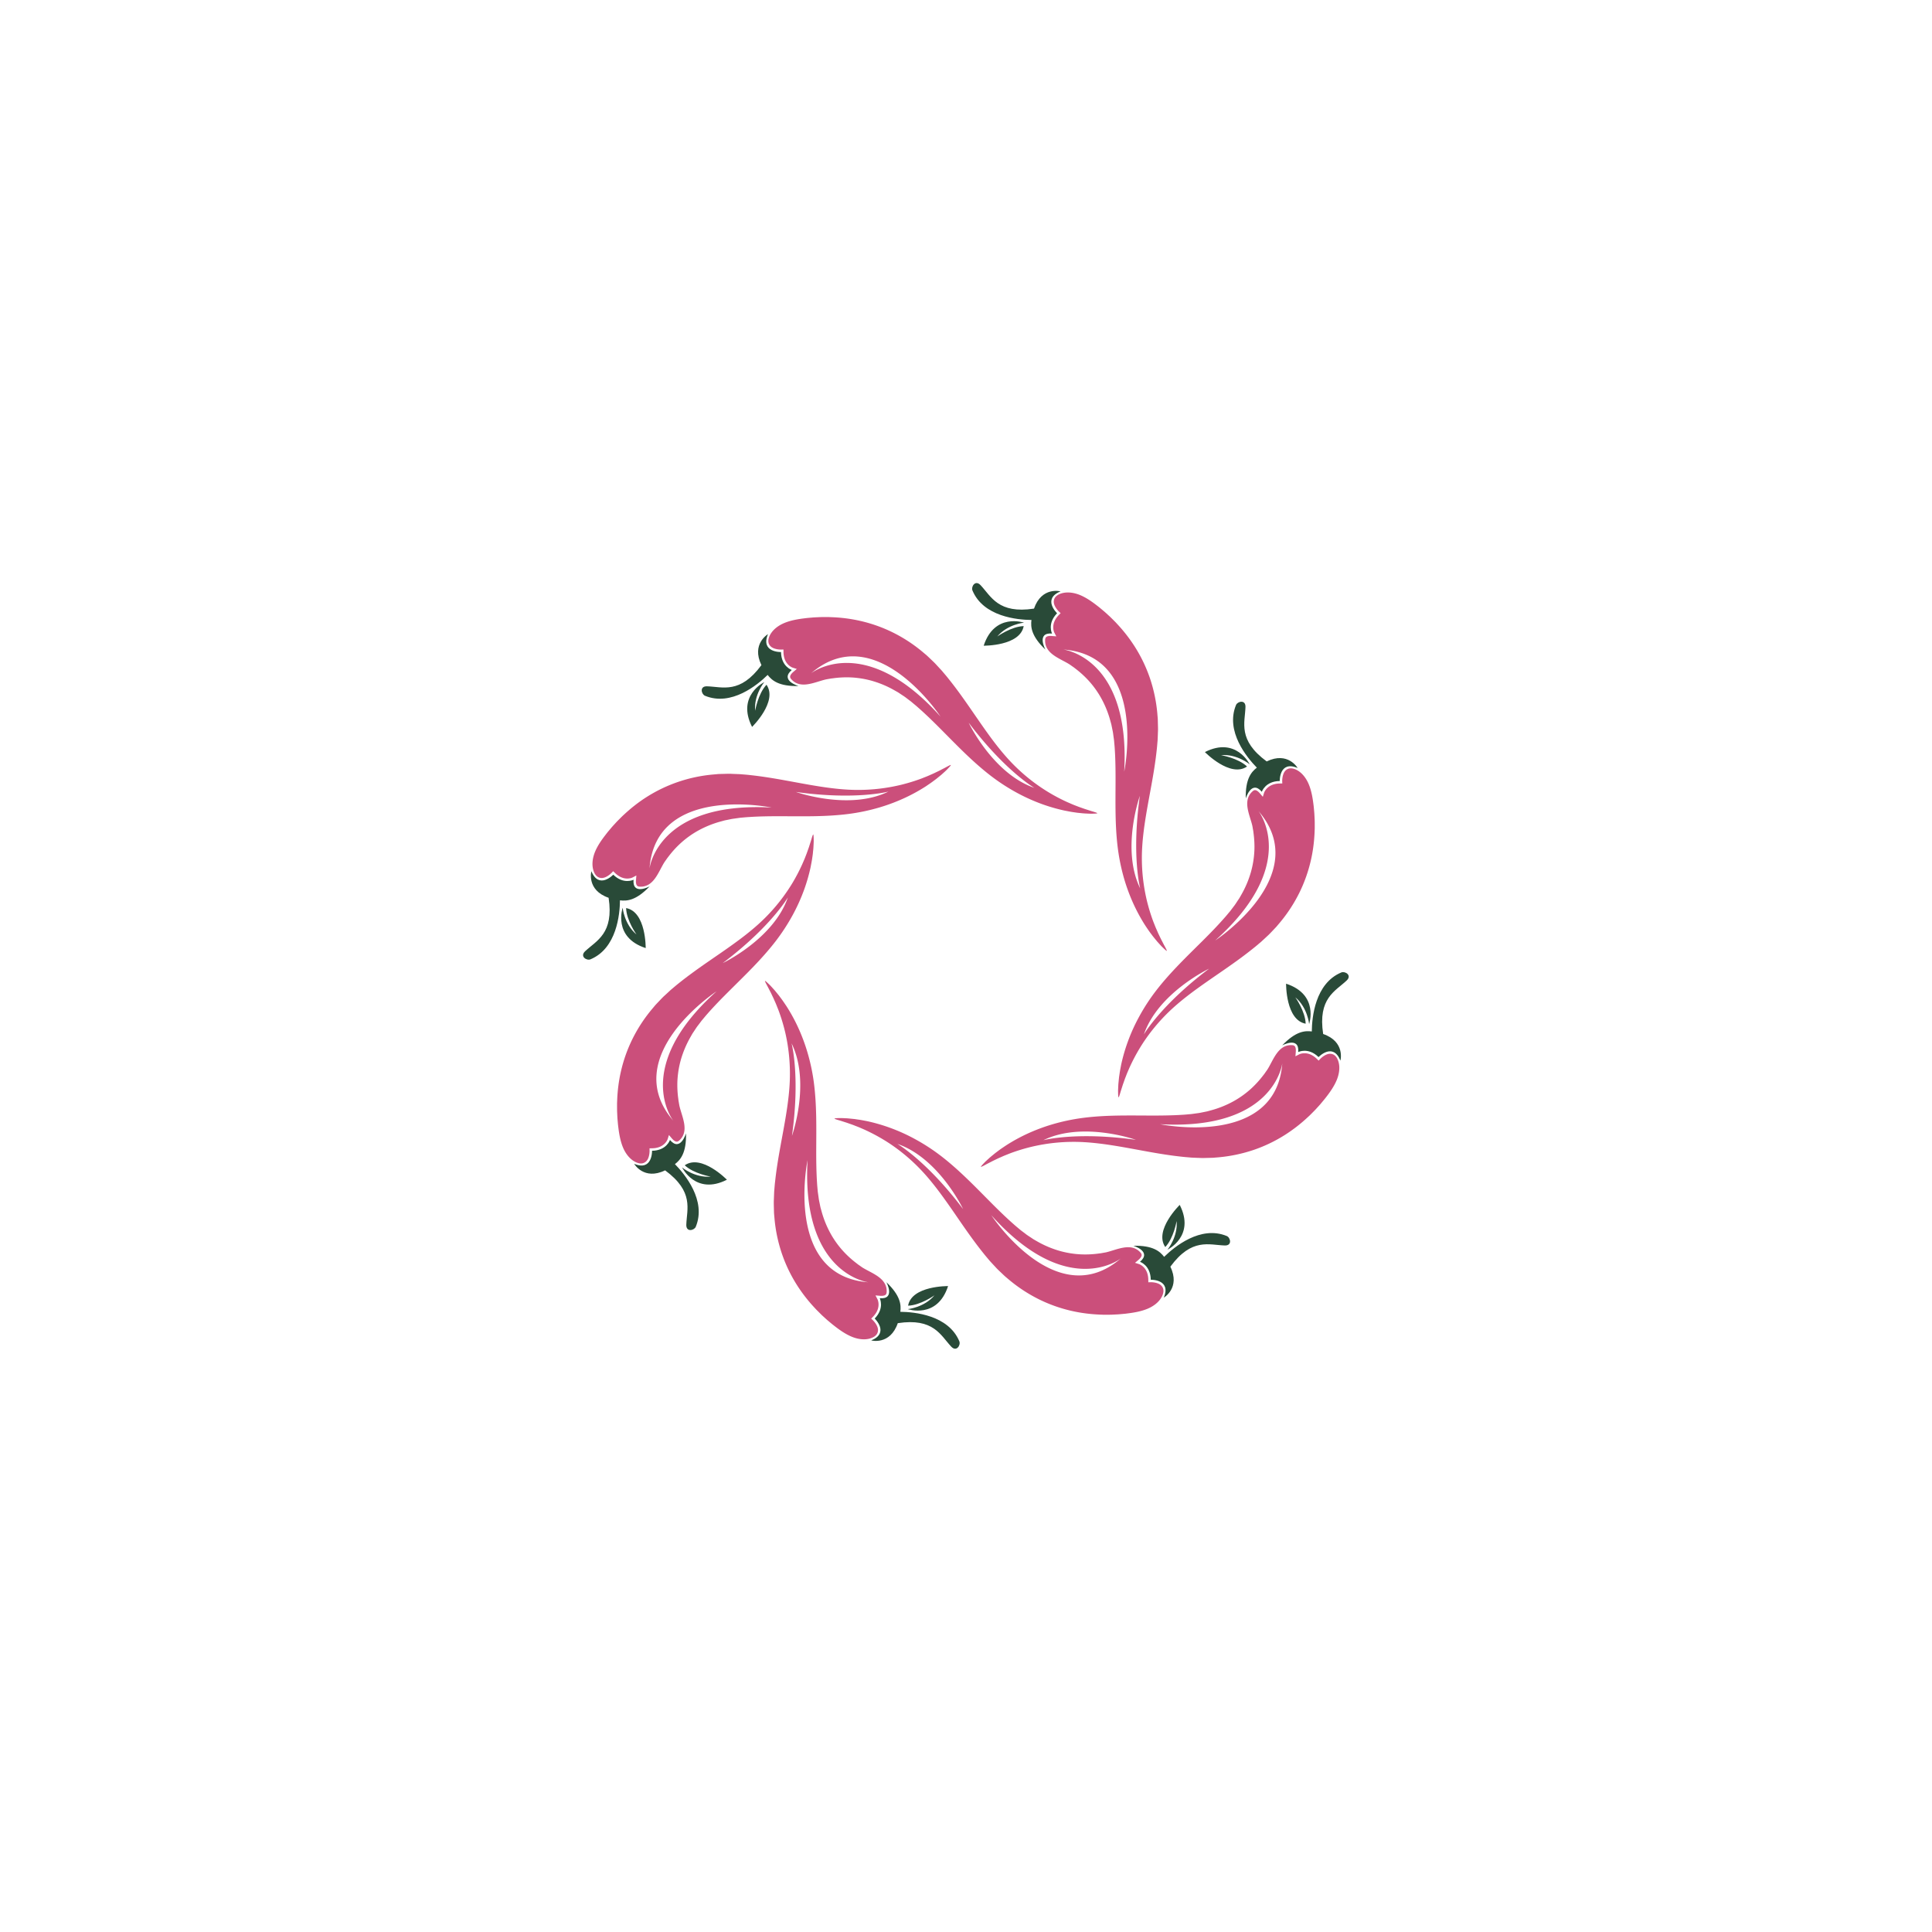 <?xml version="1.0" encoding="UTF-8"?>
<svg data-bbox="113.175 113.175 148.609 148.609" height="500" viewBox="0 0 375 375" width="500" xmlns="http://www.w3.org/2000/svg" data-type="color">
    <g>
        <path d="M239.91 136.844c-2.11 5.113 2.14 10.219 4.043 12.156-1.066.832-2.234 2.16-2.152 5.977 0 0 1.09-3.672 3.117-1.29 0 0 .652-2.05 3.48-2.093 0 0-.109-4.031 3.473-2.528 0 0-1.887-3.277-6.008-1.273-5.66-4.168-4.21-7.52-4.117-10.559.05-1.5-1.543-1.109-1.836-.39m2.14 11.933c-1.753-1.652-5.046-2.199-5.046-2.199 3.078-.277 5.559 1.77 5.559 1.77s-2.645-5.446-8.692-2.371c0 0 4.926 5.05 8.18 2.8" fill="#294a38" data-color="1"/>
        <path d="M235.871 182.55c16.574-14.843 8.395-25.132 8.395-25.132 10.8 12.523-8.395 25.133-8.395 25.133m-13.84 18.223c2.762-8.058 12.653-12.753 12.653-12.753-9.371 7.066-12.653 12.753-12.653 12.753m29.68-51.312c-.77-.402-1.59-.508-2.2.11-.652.656-.636 1.995-.636 2.011l.016.484-.489.008c-1.043.016-1.875.328-2.468.926-.418.422-.559.828-.559.832l-.262.824-.558-.656c-.348-.406-.668-.625-.938-.637-.18-.008-.355.094-.554.282-1.907 1.785-.524 4.44-.012 6.523.054.234.09.473.133.723l.07.379c.02.132.031.261.05.394.141 1.063.231 2.258.165 3.543a18.3 18.3 0 0 1-.68 4.106 19.5 19.5 0 0 1-1.879 4.406c-.105.187-.215.375-.32.562-.113.184-.242.364-.363.547-.243.367-.473.75-.762 1.106l-.41.543c-.14.183-.27.367-.434.554-.32.375-.625.762-.965 1.133-1.32 1.508-2.785 3.012-4.308 4.527-1.524 1.516-3.102 3.051-4.621 4.633s-2.985 3.215-4.286 4.903a38 38 0 0 0-3.343 5.125 35 35 0 0 0-2.223 4.93 34 34 0 0 0-1.25 4.335c-.125.656-.25 1.266-.324 1.836-.04.285-.09.555-.113.817-.028.257-.051.511-.075.746-.023.234-.047.457-.054.668q-.011.314-.028.593c-.004.18-.015.352-.015.504q.006.233.007.426c.016.508.047.773.094.781.043.004.14-.25.285-.726q.054-.175.118-.399c.042-.144.101-.304.152-.476l.176-.547c.058-.195.132-.403.21-.621q.111-.323.239-.68c.082-.242.187-.484.285-.742.188-.516.438-1.059.684-1.64a36 36 0 0 1 1.976-3.739c1.598-2.64 3.836-5.461 6.664-7.98 1.422-1.266 2.992-2.489 4.664-3.692 1.668-1.207 3.438-2.402 5.243-3.656 1.804-1.254 3.64-2.567 5.43-4.008.452-.348.89-.734 1.331-1.102.219-.175.442-.394.664-.597q.336-.305.664-.617c.453-.399.86-.852 1.278-1.286.207-.222.418-.437.617-.66q.292-.35.586-.695a29.4 29.4 0 0 0 3.875-5.95 28.7 28.7 0 0 0 2.187-6.214c.461-2.012.66-3.914.723-5.61.004-.214.02-.425.02-.628v-.606c0-.398 0-.785-.02-1.156-.02-.367-.035-.727-.055-1.066q-.042-.514-.086-.98a14 14 0 0 0-.101-.888c-.156-1.25-.387-2.539-.86-3.71-.457-1.141-1.246-2.27-2.355-2.856" fill="#cb4f7b" data-color="2"/>
        <path d="M260.355 188.75c-5.105 2.121-5.71 8.738-5.734 11.453-1.34-.168-3.105-.055-5.746 2.707 0 0 3.363-1.828 3.113 1.293 0 0 1.91-.992 3.942.977 0 0 2.773-2.926 4.246.672 0 0 .98-3.657-3.352-5.153-1.054-6.945 2.344-8.293 4.555-10.375 1.098-1.027-.305-1.875-1.024-1.574m-6.925 9.95c-.07-2.407-2.008-5.122-2.008-5.122 2.371 1.98 2.68 5.18 2.68 5.18s1.98-5.719-4.473-7.824c0 0-.09 7.058 3.8 7.765" fill="#294a38" data-color="1"/>
        <path d="M225.184 218.21c22.214 1.227 23.707-11.835 23.707-11.835-1.223 16.496-23.707 11.836-23.707 11.836m-22.672 3.102c7.648-3.746 17.965-.074 17.965-.074-11.625-1.629-17.965.075-17.965.075m57.265-15.296c-.257-.832-.761-1.485-1.629-1.48-.925.003-1.863.964-1.87.976l-.333.351-.347-.34c-.754-.726-1.563-1.097-2.407-1.09-.593 0-.976.192-.984.192l-.766.398.07-.859c.044-.531-.03-.914-.21-1.113-.125-.13-.317-.188-.59-.196-2.613-.082-3.516 2.778-4.625 4.606-.125.207-.27.398-.418.605l-.219.32q-.118.157-.242.313a19.6 19.6 0 0 1-2.39 2.625 18.2 18.2 0 0 1-3.383 2.422 19.5 19.5 0 0 1-4.446 1.785q-.31.084-.62.172c-.212.047-.43.086-.645.133-.43.082-.864.191-1.317.238l-.68.094c-.226.031-.449.07-.699.086-.488.039-.976.098-1.48.121-2 .133-4.102.156-6.25.152-2.149-.007-4.348-.035-6.543.008s-4.383.164-6.496.438c-2.117.273-4.137.71-5.988 1.257a36 36 0 0 0-5.06 1.915 34 34 0 0 0-3.944 2.183c-.555.375-1.075.715-1.532 1.067-.23.175-.453.332-.656.5l-.582.472c-.18.153-.355.293-.508.438q-.233.21-.437.398c-.133.125-.262.234-.371.348-.11.113-.203.215-.293.304-.348.368-.516.583-.489.618s.278-.078.715-.309l.367-.2c.133-.073.282-.144.442-.23.16-.078.332-.168.516-.261.175-.098.375-.192.582-.293q.311-.148.652-.313c.23-.11.476-.21.726-.32.5-.234 1.059-.442 1.645-.68a36 36 0 0 1 4.043-1.246 35.4 35.4 0 0 1 10.351-.93c1.903.11 3.875.36 5.91.688s4.13.73 6.29 1.121c2.164.39 4.39.762 6.676 1.008.566.07 1.144.11 1.718.16.281.031.59.035.89.05q.457.019.907.032c.606.04 1.211.004 1.817-.008.3-.008.601-.012.902-.027q.456-.043.906-.078a29.6 29.6 0 0 0 6.95-1.465 28.5 28.5 0 0 0 5.937-2.848 30 30 0 0 0 4.476-3.46c.157-.145.317-.282.461-.43l.426-.426c.281-.285.559-.555.805-.832.246-.274.488-.535.719-.793q.329-.392.628-.754c.204-.238.383-.473.56-.695.772-.996 1.519-2.07 2.015-3.235.48-1.129.722-2.488.347-3.683" fill="#cb4f7b" data-color="2"/>
        <path d="M238.113 239.91c-5.113-2.11-10.215 2.14-12.156 4.043-.828-1.066-2.156-2.234-5.977-2.152 0 0 3.672 1.09 1.29 3.117 0 0 2.05.652 2.093 3.48 0 0 4.032-.109 2.528 3.473 0 0 3.28-1.887 1.273-6.008 4.168-5.66 7.524-4.21 10.559-4.117 1.504.05 1.109-1.543.39-1.836m-11.933 2.14c1.652-1.753 2.199-5.046 2.199-5.046.277 3.078-1.77 5.559-1.77 5.559s5.45-2.645 2.375-8.692c0 0-5.054 4.926-2.804 8.18" fill="#294a38" data-color="1"/>
        <path d="M192.41 235.871c14.84 16.574 25.13 8.395 25.13 8.395-12.524 10.8-25.13-8.395-25.13-8.395m-18.226-13.84c8.058 2.762 12.757 12.653 12.757 12.653-7.07-9.371-12.757-12.653-12.757-12.653m51.312 29.68c.406-.77.508-1.59-.11-2.2-.656-.652-1.995-.636-2.007-.636l-.488.016-.008-.489c-.012-1.043-.328-1.875-.926-2.468-.422-.418-.828-.559-.832-.559l-.82-.262.656-.558c.406-.348.625-.668.633-.938.008-.18-.09-.355-.278-.554-1.785-1.907-4.445-.524-6.527-.012-.23.054-.473.09-.719.133l-.382.07c-.13.02-.262.031-.395.05a19.3 19.3 0 0 1-3.543.165 18.4 18.4 0 0 1-4.105-.68 19.7 19.7 0 0 1-4.407-1.879c-.187-.105-.37-.215-.558-.32-.188-.113-.368-.242-.551-.363-.367-.243-.75-.473-1.102-.762q-.27-.206-.547-.41c-.183-.14-.363-.27-.554-.434-.375-.32-.758-.625-1.133-.965-1.508-1.32-3.012-2.785-4.523-4.308-1.516-1.524-3.055-3.102-4.637-4.621s-3.215-2.985-4.903-4.286a38 38 0 0 0-5.125-3.343 35 35 0 0 0-4.93-2.223 34 34 0 0 0-4.331-1.25c-.66-.125-1.266-.254-1.836-.324-.285-.04-.555-.09-.817-.113l-.75-.075c-.234-.023-.457-.047-.668-.054q-.315-.011-.59-.028c-.183-.004-.351-.015-.507-.015q-.234.006-.422.007c-.508.016-.777.047-.781.094-.008.043.246.14.722.285l.399.118c.148.042.304.101.476.152l.551.176c.195.058.402.132.617.21.215.075.446.153.684.239.238.082.484.187.738.285.52.188 1.063.438 1.64.684a36 36 0 0 1 3.743 1.976c2.64 1.598 5.457 3.836 7.977 6.664 1.27 1.422 2.488 2.992 3.69 4.664 1.212 1.668 2.407 3.438 3.657 5.243 1.254 1.804 2.57 3.64 4.008 5.43.352.452.734.89 1.102 1.331.18.219.394.442.597.664l.617.664c.399.453.852.86 1.29 1.278.218.207.433.418.66.617l.695.586a29.4 29.4 0 0 0 5.95 3.875 28.6 28.6 0 0 0 6.21 2.187c2.016.461 3.918.66 5.613.723.211.004.422.02.63.02h.605c.398 0 .785 0 1.152-.02.371-.02.727-.035 1.07-.055q.512-.042.977-.086c.316-.023.605-.062.887-.101 1.25-.156 2.539-.387 3.715-.86 1.136-.457 2.27-1.246 2.851-2.355" fill="#cb4f7b" data-color="2"/>
        <path d="M186.21 260.355c-2.124-5.105-8.741-5.71-11.456-5.734.168-1.34.059-3.105-2.703-5.746 0 0 1.824 3.363-1.293 3.113 0 0 .988 1.91-.98 3.942 0 0 2.929 2.773-.669 4.246 0 0 3.653.98 5.153-3.352 6.945-1.054 8.293 2.344 10.37 4.555 1.028 1.098 1.876-.305 1.579-1.024m-9.952-6.925c2.406-.07 5.12-2.008 5.12-2.008-1.976 2.371-5.179 2.68-5.179 2.68s5.723 1.98 7.824-4.473c0 0-7.054-.09-7.765 3.8" fill="#294a38" data-color="1"/>
        <path d="M156.746 225.184c-1.223 22.214 11.836 23.707 11.836 23.707-16.492-1.223-11.836-23.707-11.836-23.707m-3.101-22.672c3.746 7.648.074 17.965.074 17.965 1.629-11.625-.074-17.965-.074-17.965m15.296 57.265c.832-.257 1.485-.761 1.48-1.629-.003-.925-.964-1.863-.972-1.87l-.351-.333.336-.347c.73-.754 1.097-1.563 1.093-2.407-.004-.593-.191-.976-.195-.984l-.398-.766.863.07c.527.044.914-.03 1.11-.21.132-.125.187-.317.195-.59.085-2.613-2.774-3.516-4.606-4.625-.203-.125-.398-.27-.605-.418q-.159-.107-.317-.219c-.11-.078-.207-.16-.312-.242a19 19 0 0 1-2.625-2.39 18 18 0 0 1-2.422-3.383 19.6 19.6 0 0 1-1.785-4.446l-.172-.62c-.051-.212-.09-.43-.133-.645-.086-.43-.191-.864-.238-1.317a41 41 0 0 1-.098-.68c-.031-.226-.07-.449-.086-.699-.039-.488-.094-.976-.117-1.48-.133-2-.16-4.102-.156-6.25.007-2.149.035-4.348-.008-6.543s-.164-4.383-.434-6.496a38 38 0 0 0-1.261-5.988 36 36 0 0 0-1.915-5.06 34 34 0 0 0-2.18-3.944c-.378-.555-.718-1.075-1.07-1.532-.171-.23-.328-.453-.496-.656s-.324-.398-.476-.582c-.149-.18-.29-.355-.438-.508l-.394-.437c-.13-.133-.238-.262-.352-.371-.11-.11-.21-.203-.304-.293-.368-.348-.579-.516-.618-.489-.03.028.078.278.313.715q.089.163.195.367.11.2.23.442l.266.516c.098.175.192.375.29.582q.146.311.312.652c.11.23.21.476.324.726.23.5.438 1.059.676 1.645a36 36 0 0 1 1.246 4.039c.734 3 1.148 6.574.93 10.356-.106 1.902-.36 3.875-.688 5.91-.324 2.035-.73 4.129-1.121 6.289-.39 2.16-.762 4.39-1.008 6.676-.07.562-.11 1.144-.16 1.718-.027.281-.035.59-.047.89l-.035.907c-.035.606-.004 1.211.008 1.817.008.3.012.601.027.902l.082.906a29.2 29.2 0 0 0 1.465 6.95 28.5 28.5 0 0 0 2.844 5.937 30 30 0 0 0 3.46 4.476c.145.157.286.317.43.461l.43.426c.281.281.55.559.828.805.274.246.535.488.793.719l.754.628c.238.204.477.383.7.56.995.772 2.066 1.519 3.234 2.015 1.125.48 2.484.722 3.68.347" fill="#cb4f7b" data-color="2"/>
        <path d="M135.05 238.113c2.11-5.113-2.144-10.215-4.046-12.156 1.07-.828 2.238-2.156 2.152-5.977 0 0-1.086 3.672-3.117 1.29 0 0-.652 2.05-3.476 2.093 0 0 .109 4.032-3.477 2.528 0 0 1.89 3.28 6.012 1.273 5.656 4.168 4.21 7.524 4.113 10.559-.047 1.504 1.543 1.109 1.84.39m-2.144-11.933c1.754 1.652 5.047 2.199 5.047 2.199-3.078.277-5.558-1.77-5.558-1.77s2.644 5.45 8.695 2.375c0 0-4.926-5.054-8.184-2.804" fill="#294a38" data-color="1"/>
        <path d="M139.086 192.41c-16.574 14.84-8.39 25.13-8.39 25.13-10.801-12.524 8.39-25.13 8.39-25.13m13.84-18.226c-2.758 8.058-12.649 12.757-12.649 12.757 9.371-7.07 12.649-12.757 12.649-12.757m-29.676 51.312c.77.406 1.586.508 2.2-.11.652-.656.632-1.995.632-2.007l-.012-.488.485-.008c1.047-.012 1.875-.328 2.472-.926.418-.422.555-.828.555-.832l.262-.82.558.656c.348.406.672.625.938.633.183.008.355-.09.558-.278 1.903-1.785.52-4.445.012-6.527-.058-.23-.094-.473-.137-.723l-.066-.379c-.023-.128-.031-.261-.05-.394a19.3 19.3 0 0 1-.169-3.543c.067-1.29.27-2.668.68-4.105a20 20 0 0 1 1.883-4.407l.316-.558c.117-.188.242-.368.363-.551.247-.367.477-.75.762-1.102l.414-.547c.137-.183.266-.363.434-.554.316-.375.625-.758.96-1.133 1.321-1.508 2.79-3.012 4.313-4.523 1.524-1.52 3.098-3.055 4.621-4.637 1.52-1.582 2.98-3.215 4.286-4.903a39 39 0 0 0 3.343-5.125 36 36 0 0 0 2.223-4.93 34 34 0 0 0 1.246-4.331c.125-.66.254-1.266.328-1.84.04-.281.086-.55.113-.813q.035-.391.075-.75a11 11 0 0 0 .05-.668l.028-.59q.013-.274.015-.507-.006-.234-.007-.422c-.016-.508-.047-.777-.094-.781-.04-.008-.14.246-.285.722l-.118.399c-.042.148-.097.304-.152.476-.055.168-.113.356-.176.551q-.088.293-.207.617c-.078.215-.156.446-.242.684-.082.238-.183.484-.281.738-.191.52-.438 1.063-.688 1.64a35 35 0 0 1-1.972 3.743 35.4 35.4 0 0 1-6.668 7.977c-1.418 1.27-2.992 2.488-4.66 3.69-1.672 1.212-3.438 2.407-5.243 3.657-1.804 1.254-3.644 2.57-5.433 4.008-.45.352-.887.734-1.328 1.102-.219.18-.446.394-.664.597q-.335.311-.668.617c-.45.399-.856.852-1.278 1.29-.207.218-.418.433-.617.66q-.293.347-.582.695a29.2 29.2 0 0 0-3.879 5.95 28.6 28.6 0 0 0-2.187 6.21 30 30 0 0 0-.719 5.613c-.008.211-.023.422-.023.63v.605c.003.398 0 .785.023 1.152q.023.556.05 1.07.047.512.087.977c.027.316.066.605.101.887.156 1.25.387 2.539.86 3.715.457 1.136 1.25 2.27 2.359 2.851" fill="#cb4f7b" data-color="2"/>
        <path d="M114.602 186.21c5.105-2.124 5.71-8.741 5.734-11.456 1.344.168 3.11.059 5.75-2.703 0 0-3.367 1.824-3.117-1.293 0 0-1.91.988-3.938-.98 0 0-2.777 2.929-4.246-.669 0 0-.98 3.653 3.348 5.153 1.055 6.945-2.34 8.293-4.555 10.37-1.094 1.028.309 1.876 1.024 1.579m6.925-9.952c.07 2.406 2.012 5.12 2.012 5.12-2.375-1.976-2.68-5.179-2.68-5.179s-1.98 5.723 4.47 7.824c0 0 .089-7.054-3.802-7.765" fill="#294a38" data-color="1"/>
        <path d="M149.773 156.746c-22.214-1.223-23.703 11.836-23.703 11.836 1.22-16.492 23.703-11.836 23.703-11.836m22.676-3.101c-7.652 3.746-17.965.074-17.965.074 11.625 1.629 17.965-.074 17.965-.074m-57.27 15.296c.258.832.762 1.485 1.633 1.48.926-.003 1.86-.964 1.868-.972l.336-.351.347.336c.75.73 1.559 1.097 2.403 1.093.597-.004.98-.191.984-.195l.766-.398-.067.863c-.047.527.031.914.211 1.11.121.132.317.187.59.195 2.61.085 3.512-2.774 4.625-4.606.125-.203.27-.398.414-.605.074-.106.145-.211.223-.317.074-.11.16-.207.238-.312a19 19 0 0 1 2.39-2.625c.954-.864 2.079-1.7 3.383-2.422a19.7 19.7 0 0 1 4.446-1.785l.62-.172c.216-.051.43-.09.645-.133.434-.086.868-.191 1.317-.238q.34-.052.68-.098c.226-.031.449-.07.699-.086.492-.039.976-.094 1.48-.117 2-.137 4.102-.16 6.25-.156 2.149.007 4.348.035 6.543-.008s4.383-.164 6.496-.434a38.5 38.5 0 0 0 5.992-1.261 36 36 0 0 0 5.055-1.915 34 34 0 0 0 3.95-2.18c.554-.378 1.07-.718 1.527-1.07.23-.171.453-.328.656-.496s.398-.324.582-.476a9 9 0 0 0 .512-.438l.437-.394c.133-.13.262-.238.367-.352q.165-.164.293-.304c.348-.368.516-.579.489-.618-.028-.03-.274.078-.715.313q-.164.089-.364.195c-.132.074-.285.149-.445.23l-.512.266q-.27.145-.585.29-.312.146-.653.312c-.226.11-.472.21-.726.324-.496.23-1.055.438-1.641.676a36 36 0 0 1-4.043 1.246 35.5 35.5 0 0 1-10.355.93c-1.899-.106-3.875-.36-5.907-.688-2.035-.324-4.129-.73-6.293-1.121-2.16-.39-4.39-.762-6.672-1.008-.566-.07-1.148-.11-1.722-.16-.278-.027-.59-.035-.89-.047l-.907-.035c-.602-.039-1.211-.004-1.813.008-.304.008-.605.012-.906.027l-.902.082a29 29 0 0 0-6.95 1.465 28.7 28.7 0 0 0-5.94 2.844c-1.75 1.097-3.231 2.308-4.477 3.46-.157.145-.313.286-.457.43q-.222.219-.43.43c-.281.281-.555.55-.8.828-.25.274-.493.535-.72.793q-.328.395-.632.754c-.204.238-.383.477-.555.7-.774.995-1.524 2.066-2.02 3.234-.476 1.125-.718 2.484-.347 3.68" fill="#cb4f7b" data-color="2"/>
        <path d="M136.844 135.05c5.113 2.11 10.219-2.144 12.156-4.046.832 1.07 2.16 2.238 5.977 2.152 0 0-3.672-1.086-1.29-3.117 0 0-2.05-.652-2.093-3.476 0 0-4.031.109-2.528-3.477 0 0-3.277 1.89-1.273 6.012-4.168 5.656-7.52 4.21-10.559 4.113-1.5-.047-1.109 1.543-.39 1.84m11.933-2.144c-1.652 1.754-2.199 5.047-2.199 5.047-.277-3.078 1.77-5.558 1.77-5.558s-5.446 2.644-2.371 8.695c0 0 5.05-4.926 2.8-8.184" fill="#294a38" data-color="1"/>
        <path d="M182.55 139.086c-14.843-16.574-25.132-8.39-25.132-8.39 12.523-10.801 25.133 8.39 25.133 8.39m18.223 13.84c-8.058-2.758-12.753-12.649-12.753-12.649 7.066 9.371 12.753 12.649 12.753 12.649m-51.312-29.676c-.402.77-.508 1.586.11 2.2.656.652 2 .632 2.011.632l.484-.012.008.485c.016 1.047.328 1.875.926 2.472.422.418.828.555.832.555l.824.262-.656.558c-.406.348-.625.672-.637.938-.008.183.094.355.282.558 1.785 1.903 4.445.52 6.523.012.234-.058.473-.094.723-.137l.379-.066c.132-.023.261-.031.394-.05a19.3 19.3 0 0 1 3.543-.169c1.29.067 2.672.27 4.106.68a19.7 19.7 0 0 1 4.406 1.883l.562.316c.184.117.364.242.547.363.367.247.75.477 1.106.762q.272.205.543.414c.183.137.367.266.554.434.375.316.762.625 1.133.96 1.508 1.321 3.012 2.79 4.527 4.313 1.516 1.524 3.051 3.098 4.633 4.621 1.582 1.52 3.215 2.98 4.903 4.286a38.6 38.6 0 0 0 5.125 3.343 36 36 0 0 0 4.93 2.223 34 34 0 0 0 4.335 1.246c.656.125 1.266.254 1.836.328.285.04.555.086.817.113.257.024.511.047.746.075.234.023.457.043.668.05l.593.028c.18.008.352.015.504.015q.233-.006.426-.007c.508-.016.773-.047.781-.094.004-.04-.25-.14-.726-.285q-.175-.053-.399-.118c-.144-.042-.304-.097-.476-.152l-.547-.176a13 13 0 0 1-.621-.207 43 43 0 0 0-.68-.238c-.242-.086-.484-.187-.742-.285-.516-.191-1.059-.438-1.64-.688a35 35 0 0 1-3.739-1.976 35.3 35.3 0 0 1-7.98-6.664c-1.266-1.418-2.489-2.992-3.692-4.66-1.207-1.672-2.402-3.438-3.656-5.243-1.254-1.804-2.567-3.644-4.008-5.433-.348-.45-.734-.887-1.102-1.328-.175-.219-.394-.446-.597-.664q-.305-.335-.617-.668c-.399-.45-.852-.856-1.286-1.278-.222-.207-.437-.418-.66-.617l-.695-.582a29.2 29.2 0 0 0-5.95-3.879 28.7 28.7 0 0 0-6.214-2.187 30 30 0 0 0-5.61-.719c-.21-.008-.425-.023-.628-.023h-.606c-.398.003-.785 0-1.156.023-.367.016-.727.031-1.066.05q-.514.047-.98.087c-.313.027-.606.066-.888.101-1.25.156-2.539.387-3.71.86-1.141.457-2.27 1.25-2.856 2.359" fill="#cb4f7b" data-color="2"/>
        <path d="M188.75 114.602c2.121 5.105 8.738 5.71 11.453 5.734-.168 1.344-.055 3.11 2.707 5.75 0 0-1.828-3.367 1.293-3.117 0 0-.992-1.91.977-3.938 0 0-2.926-2.777.672-4.246 0 0-3.657-.98-5.153 3.348-6.945 1.055-8.293-2.34-10.375-4.555-1.027-1.094-1.875.309-1.574 1.024m9.95 6.925c-2.407.07-5.122 2.012-5.122 2.012 1.98-2.375 5.18-2.68 5.18-2.68s-5.719-1.98-7.824 4.47c0 0 7.058.089 7.765-3.802" fill="#294a38" data-color="1"/>
        <path d="M218.21 149.773c1.227-22.214-11.835-23.703-11.835-23.703 16.496 1.22 11.836 23.703 11.836 23.703m3.102 22.676c-3.746-7.652-.074-17.965-.074-17.965-1.629 11.625.075 17.965.075 17.965m-15.296-57.27c-.832.258-1.485.762-1.48 1.633.003.926.964 1.86.976 1.872l.351.332-.34.347c-.726.75-1.097 1.559-1.09 2.407 0 .593.192.976.192.98l.398.766-.859-.067c-.531-.047-.914.031-1.113.211-.13.121-.188.317-.196.59-.082 2.61 2.778 3.512 4.606 4.625.207.125.398.27.605.414.106.074.211.145.32.223.106.074.208.16.313.238a19.6 19.6 0 0 1 2.625 2.39 18.3 18.3 0 0 1 2.422 3.383 19.7 19.7 0 0 1 1.785 4.446q.084.31.172.62c.047.216.086.43.133.645.082.434.191.868.238 1.317l.094.68c.031.226.07.449.086.699.039.492.098.976.121 1.48.133 2 .156 4.102.152 6.25-.007 2.149-.035 4.348.008 6.543s.164 4.383.438 6.496a39 39 0 0 0 1.257 5.992 36 36 0 0 0 1.915 5.055 34 34 0 0 0 2.183 3.95c.375.554.715 1.07 1.067 1.527.175.23.332.453.5.656l.472.582c.153.184.293.355.438.508.14.16.273.304.398.441.125.133.234.258.348.367l.304.293c.368.348.583.516.618.489s-.078-.274-.309-.715q-.088-.164-.2-.364c-.073-.132-.144-.285-.23-.445-.078-.16-.168-.328-.261-.512-.098-.18-.192-.375-.293-.585l-.313-.653c-.11-.226-.21-.472-.32-.726-.234-.496-.442-1.055-.68-1.641a36 36 0 0 1-1.246-4.043 35.5 35.5 0 0 1-.93-10.355c.11-1.899.36-3.875.688-5.907.328-2.035.73-4.129 1.121-6.293.39-2.16.762-4.39 1.008-6.672.07-.566.11-1.148.16-1.722.031-.278.035-.59.05-.89q.019-.457.032-.907c.04-.602.004-1.211-.008-1.813-.008-.304-.012-.605-.027-.906-.028-.3-.055-.605-.078-.902a29.5 29.5 0 0 0-1.465-6.95 28.7 28.7 0 0 0-2.848-5.94 30 30 0 0 0-3.46-4.477c-.145-.157-.282-.313-.427-.457q-.217-.222-.43-.43c-.284-.281-.554-.555-.831-.8-.274-.25-.535-.493-.793-.72l-.754-.632c-.238-.204-.473-.383-.695-.555-.996-.774-2.07-1.524-3.235-2.02-1.129-.476-2.488-.718-3.683-.347" fill="#cb4f7b" data-color="2"/>
    </g>
</svg>
